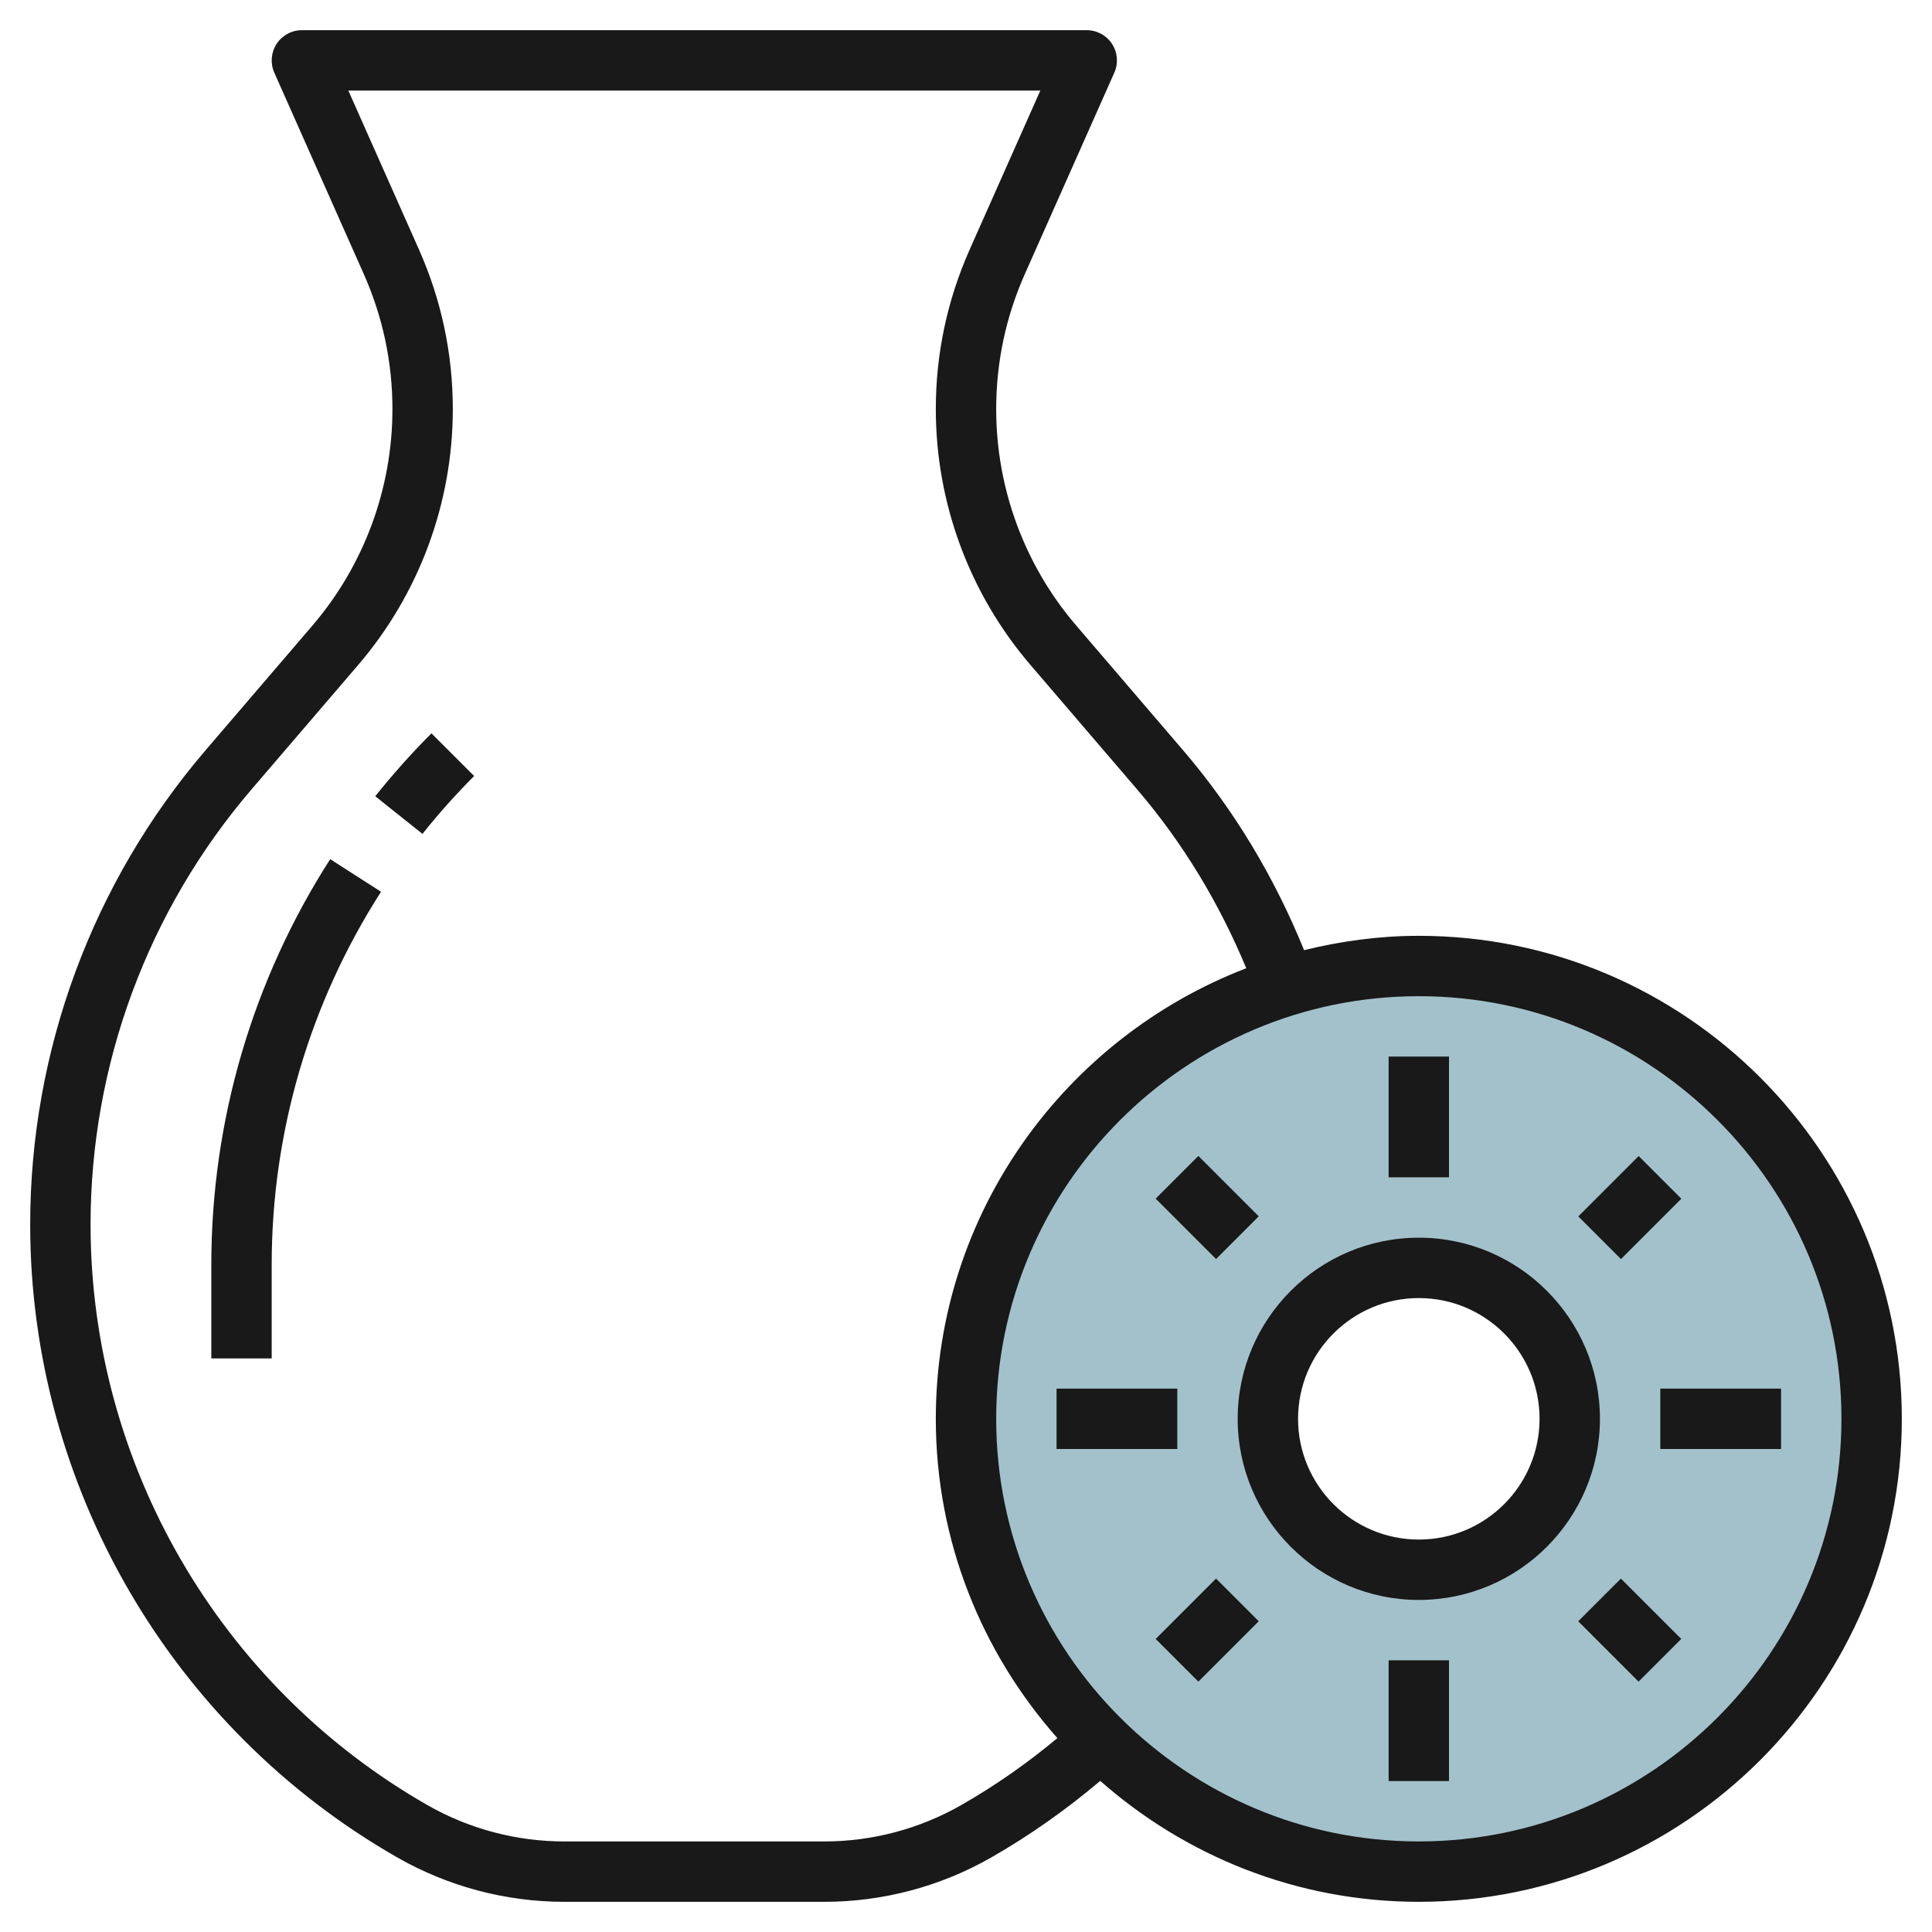 <svg id="Layer_3" enable-background="new 0 0 64 64" height="512" viewBox="0 0 64 64" width="512" xmlns="http://www.w3.org/2000/svg"><g><path d="m47 32c-8.284 0-15 6.716-15 15s6.716 15 15 15 15-6.716 15-15-6.716-15-15-15zm0 20c-2.761 0-5-2.239-5-5s2.239-5 5-5 5 2.239 5 5-2.239 5-5 5z" fill="#a3c1ca"/><g fill="#191919"><path d="m47 31c-1.312 0-2.58.176-3.801.475-.98-2.412-2.314-4.646-4.014-6.629l-3.531-4.121c-1.712-1.995-2.654-4.543-2.654-7.173 0-1.552.32-3.059.951-4.478l2.963-6.668c.137-.31.109-.667-.076-.951s-.5-.455-.838-.455h-26c-.338 0-.654.171-.838.455s-.213.642-.076.951l2.963 6.668c.631 1.419.951 2.926.951 4.478 0 2.63-.942 5.178-2.654 7.175l-3.531 4.12c-3.75 4.374-5.815 9.956-5.815 15.718 0 8.646 4.663 16.681 12.169 20.97 1.679.958 3.587 1.465 5.52 1.465h8.622c1.933 0 3.841-.507 5.52-1.466 1.28-.732 2.49-1.588 3.616-2.54 2.819 2.485 6.508 4.006 10.553 4.006 8.822 0 16-7.178 16-16s-7.178-16-16-16zm-15.162 28.798c-1.376.786-2.942 1.202-4.527 1.202h-8.622c-1.585 0-3.151-.416-4.527-1.202-6.885-3.935-11.162-11.304-11.162-19.233 0-5.285 1.894-10.405 5.333-14.417l3.531-4.119c2.022-2.359 3.136-5.37 3.136-8.477 0-1.834-.378-3.613-1.123-5.29l-2.338-5.262h22.923l-2.338 5.262c-.746 1.677-1.124 3.456-1.124 5.29 0 3.107 1.114 6.118 3.136 8.476l3.531 4.12c1.523 1.777 2.723 3.773 3.617 5.926-6.004 2.308-10.284 8.12-10.284 14.926 0 4.057 1.53 7.754 4.027 10.577-.996.831-2.063 1.578-3.189 2.221zm15.162 1.202c-7.72 0-14-6.28-14-14s6.28-14 14-14 14 6.28 14 14-6.28 14-14 14z"/><path d="m47 41c-3.309 0-6 2.691-6 6s2.691 6 6 6 6-2.691 6-6-2.691-6-6-6zm0 10c-2.206 0-4-1.794-4-4s1.794-4 4-4 4 1.794 4 4-1.794 4-4 4z"/><path d="m46 35h2v4h-2z"/><path d="m55 46h4v2h-4z"/><path d="m46 55h2v4h-2z"/><path d="m35 46h4v2h-4z"/><path d="m52.999 52.586h2v2.827h-2z" transform="matrix(.707 -.707 .707 .707 -22.368 53.999)"/><path d="m38.999 38.585h2v2.83h-2z" transform="matrix(.707 -.707 .707 .707 -16.569 39.999)"/><path d="m52.586 39h2.828v2h-2.828z" transform="matrix(.707 -.707 .707 .707 -12.468 49.9)"/><path d="m38.586 53h2.828v2h-2.828z" transform="matrix(.707 -.707 .707 .707 -26.468 44.101)"/><path d="m12.431 26.377 1.563 1.246c.533-.668 1.109-1.312 1.712-1.916l-1.414-1.414c-.656.656-1.282 1.358-1.861 2.084z"/><path d="m7 41.9v3.1h2v-3.1c0-4.39 1.252-8.663 3.622-12.359l-1.684-1.08c-2.576 4.019-3.938 8.665-3.938 13.439z"/></g></g></svg>